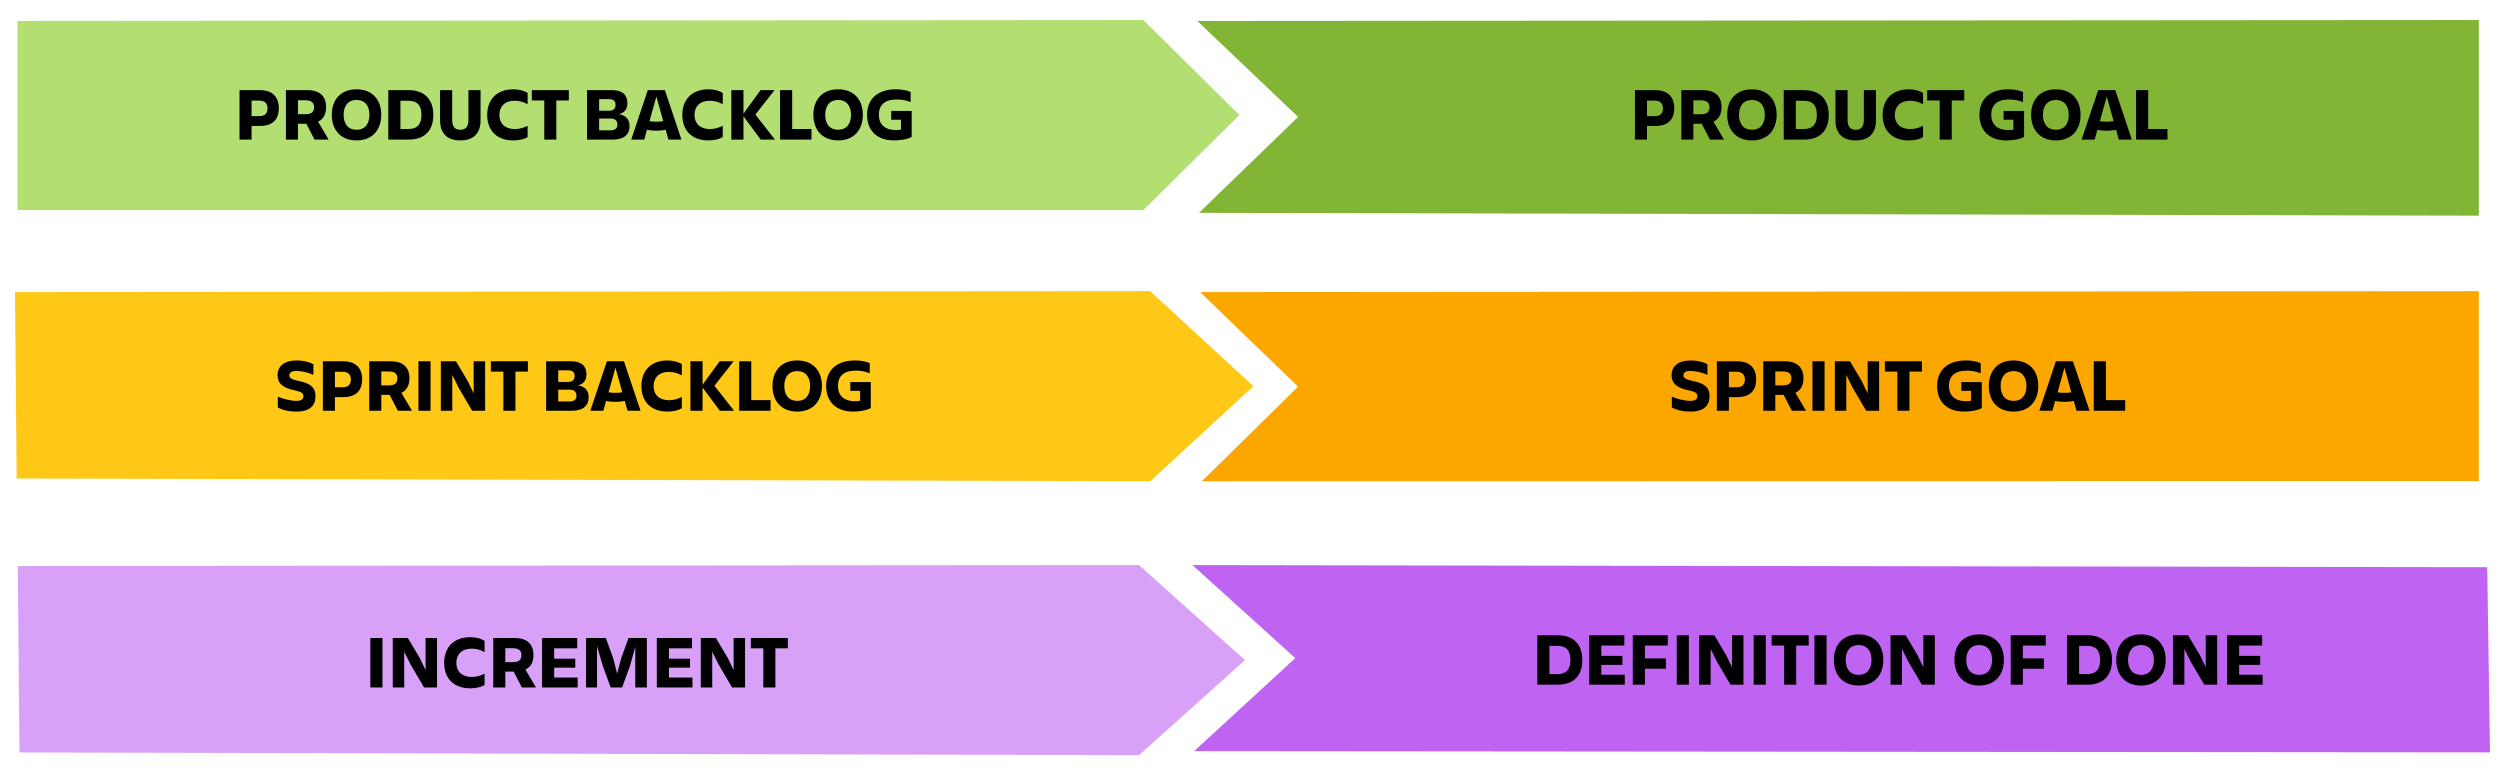 <svg width="1000" height="310" viewBox="0 0 1000 310" fill="none" xmlns="http://www.w3.org/2000/svg">
<rect width="1000" height="310" fill="white"/>
<path d="M455.605 226.033L7.118 226.399L7.791 300.972L455.605 302.068L497.991 264.051L455.605 226.033Z" fill="#D8A0F7"/>
<path d="M460.077 116.462L6 116.827L6.673 191.4L460.077 192.496L501.345 154.479L460.077 116.462Z" fill="#FFC716"/>
<path d="M457.359 8L7.004 8.366V84.035L457.359 84.035L495.755 46.017L457.359 8Z" fill="#B3DF72"/>
<path d="M991.533 116.462L480.058 116.832L519.235 154.664L480.732 192.496L991.533 192.413V116.462Z" fill="#FCA700"/>
<path d="M991.534 8L478.914 8.376L519.236 46.759L479.588 85.142L991.534 86.271V8Z" fill="#82B536"/>
<path d="M994.888 226.88L476.984 226.033L518.117 263.247L477.659 300.461L996 300.95L994.888 226.88Z" fill="#BF63F3"/>
<path d="M148.137 255.212H152.985V274.995H148.137V255.212ZM170.235 255.212H174.812V274.995H169.633L164.212 265.781L161.683 260.662V274.995H157.106V255.212H163.159L167.886 263.161L170.235 268.039V255.212ZM193.832 269.485V273.972C192.507 274.845 190.399 275.327 188.11 275.327C181.486 275.327 177.661 271.382 177.661 265.119C177.661 259.006 181.486 254.88 188.08 254.88C190.309 254.88 192.386 255.392 193.832 256.356V260.843C192.266 260 190.73 259.458 188.652 259.458C184.678 259.458 182.54 261.776 182.54 265.149C182.54 268.521 184.738 270.78 188.713 270.78C190.7 270.78 192.266 270.238 193.832 269.485ZM205.134 259.277H202.123V264.848H205.134C207.724 264.848 208.567 263.794 208.567 262.017C208.567 260.391 207.694 259.277 205.134 259.277ZM213.385 261.957C213.385 264.787 212.331 266.805 210.163 267.829L214.409 274.995H208.748L205.465 268.642H202.123V274.995H197.305V255.212H205.947C210.946 255.212 213.385 257.801 213.385 261.957ZM216.827 274.995V255.212H230.889V259.337H221.675V263.462H230.106V267.076H221.675V271.021H231.07V274.995H216.827ZM241.07 266.172L238.812 258.494V274.995H234.415V255.212H242.335L245.316 263.402L246.851 269.455L248.447 263.402L251.398 255.212H258.746V274.995H254.108V258.705L252.061 266.172L248.839 274.995H244.262L241.07 266.172ZM262.73 274.995V255.212H276.792V259.337H267.578V263.462H276.009V267.076H267.578V271.021H276.973V274.995H262.73ZM293.447 255.212H298.024V274.995H292.845L287.425 265.781L284.895 260.662V274.995H280.318V255.212H286.371L291.098 263.161L293.447 268.039V255.212ZM300.332 255.212H315.147V259.337H310.148V274.995H305.33V259.337H300.332V255.212Z" fill="black"/>
<path d="M126.206 158.395C126.206 162.22 124.008 164.629 118.588 164.629C114.974 164.629 112.746 163.846 111.12 163.003V158.636C112.987 159.51 116.209 160.353 118.618 160.353C120.605 160.353 121.358 159.6 121.358 158.486C121.358 157.342 120.575 156.739 118.136 156.197C112.836 155.173 111.029 153.186 111.029 150.054C111.029 146.501 113.679 144.183 118.678 144.183C121.478 144.183 123.797 144.845 125.363 145.658V149.934C123.014 148.88 120.394 148.368 118.527 148.368C116.751 148.368 115.757 148.97 115.757 150.115C115.757 151.199 116.66 151.771 119.28 152.343C124.429 153.307 126.206 155.204 126.206 158.395ZM144.86 151.711C144.86 156.288 142.36 158.847 137.271 158.847H133.959V164.297H129.141V144.514H137.271C142.36 144.514 144.86 147.284 144.86 151.711ZM136.85 154.902C139.379 154.993 140.343 153.728 140.343 151.771C140.343 149.934 139.379 148.699 136.85 148.699H133.959V154.902H136.85ZM155.526 148.579H152.514V154.15H155.526C158.115 154.15 158.958 153.096 158.958 151.319C158.958 149.693 158.085 148.579 155.526 148.579ZM163.776 151.259C163.776 154.089 162.722 156.107 160.554 157.131L164.8 164.297H159.139L155.857 157.944H152.514V164.297H147.696V144.514H156.339C161.337 144.514 163.776 147.103 163.776 151.259ZM167.369 144.514H172.217V164.297H167.369V144.514ZM189.466 144.514H194.043V164.297H188.864L183.444 155.083L180.915 149.964V164.297H176.337V144.514H182.39L187.118 152.463L189.466 157.342V144.514ZM196.351 144.514H211.166V148.639H206.167V164.297H201.35V148.639H196.351V144.514ZM227.692 155.866H223.295V160.594H227.752C229.679 160.594 230.582 159.841 230.582 158.305C230.582 156.709 229.709 155.866 227.692 155.866ZM227.15 148.127H223.295V152.765H227.15C229.077 152.765 229.86 151.861 229.86 150.386C229.86 148.88 229.017 148.127 227.15 148.127ZM218.447 164.297V144.514H228.595C232.63 144.514 234.587 146.501 234.587 149.693C234.587 152.102 233.473 153.608 231.185 154.12C234.075 154.631 235.461 156.197 235.461 158.968C235.461 162.129 233.323 164.297 228.896 164.297H218.447ZM246.093 160.744C244.889 160.744 243.715 160.624 242.42 160.413L241.336 164.297H236.126L242.751 144.514H249.586L256.211 164.297H251.002L249.918 160.383C248.563 160.624 247.358 160.744 246.093 160.744ZM246.093 157.131C246.997 157.131 247.93 157.071 248.924 156.92L246.184 147.073L243.413 156.95C244.377 157.071 245.25 157.131 246.093 157.131ZM272.728 158.787V163.274C271.404 164.147 269.296 164.629 267.007 164.629C260.383 164.629 256.558 160.684 256.558 154.421C256.558 148.308 260.383 144.183 266.977 144.183C269.205 144.183 271.283 144.694 272.728 145.658V150.145C271.163 149.302 269.627 148.76 267.549 148.76C263.574 148.76 261.436 151.078 261.436 154.451C261.436 157.823 263.635 160.082 267.609 160.082C269.597 160.082 271.163 159.54 272.728 158.787ZM287.916 164.297L281.02 154.993V164.297H276.172V144.514H281.02V153.909L287.855 144.514H293.456L285.778 154.3L293.637 164.297H287.916ZM295.665 144.514H300.513V160.052H308.221V164.297H295.665V144.514ZM318.897 164.629C312.544 164.629 308.99 160.413 308.99 154.36C308.99 148.368 312.544 144.183 318.897 144.183C325.221 144.183 328.774 148.368 328.774 154.36C328.774 160.413 325.221 164.629 318.897 164.629ZM318.897 148.458C315.194 148.458 313.718 151.199 313.718 154.36C313.718 157.643 315.194 160.353 318.897 160.353C322.571 160.353 324.046 157.643 324.046 154.36C324.046 151.199 322.571 148.458 318.897 148.458ZM348.313 163.213C346.687 164.207 343.586 164.629 341.207 164.629C334.221 164.629 330.457 160.443 330.457 154.451C330.457 148.007 334.733 144.183 341.96 144.183C343.767 144.183 345.995 144.423 347.892 145.237V149.332C346.176 148.549 344.068 148.248 342.321 148.248C337.323 148.248 335.185 150.657 335.185 154.36C335.185 158.004 337.323 160.473 341.99 160.473C342.532 160.473 343.285 160.443 344.038 160.323V156.348H340.123V152.825H348.313V163.213Z" fill="black"/>
<path d="M111.527 43.249C111.527 47.826 109.028 50.386 103.939 50.386H100.627V55.836H95.809V36.052H103.939C109.028 36.052 111.527 38.822 111.527 43.249ZM103.518 46.441C106.047 46.531 107.011 45.267 107.011 43.309C107.011 41.472 106.047 40.238 103.518 40.238H100.627V46.441H103.518ZM122.194 40.117H119.182V45.688H122.194C124.783 45.688 125.626 44.634 125.626 42.858C125.626 41.231 124.753 40.117 122.194 40.117ZM130.444 42.797C130.444 45.628 129.39 47.645 127.222 48.669L131.468 55.836H125.807L122.525 49.482H119.182V55.836H114.364V36.052H123.007C128.005 36.052 130.444 38.642 130.444 42.797ZM142.621 56.167C136.268 56.167 132.714 51.951 132.714 45.899C132.714 39.907 136.268 35.721 142.621 35.721C148.945 35.721 152.498 39.907 152.498 45.899C152.498 51.951 148.945 56.167 142.621 56.167ZM142.621 39.997C138.917 39.997 137.442 42.737 137.442 45.899C137.442 49.181 138.917 51.891 142.621 51.891C146.295 51.891 147.77 49.181 147.77 45.899C147.77 42.737 146.295 39.997 142.621 39.997ZM163.335 40.298H160.173V51.59H163.486C166.858 51.59 168.575 49.753 168.575 45.989C168.575 42.165 166.948 40.298 163.335 40.298ZM155.325 55.836V36.052H163.455C170.11 36.052 173.332 40.057 173.332 45.989C173.332 51.981 170.08 55.836 163.455 55.836H155.325ZM184.124 56.167C178.403 56.167 176.024 52.885 176.024 48.127V36.052H180.872V47.977C180.872 50.295 181.715 51.921 184.124 51.921C186.533 51.921 187.376 50.295 187.376 47.977V36.052H192.224V48.127C192.224 52.885 189.845 56.167 184.124 56.167ZM211.049 50.325V54.812C209.724 55.685 207.616 56.167 205.327 56.167C198.703 56.167 194.879 52.222 194.879 45.959C194.879 39.846 198.703 35.721 205.297 35.721C207.526 35.721 209.603 36.233 211.049 37.197V41.683C209.483 40.84 207.947 40.298 205.869 40.298C201.895 40.298 199.757 42.617 199.757 45.989C199.757 49.362 201.955 51.62 205.93 51.62C207.917 51.62 209.483 51.078 211.049 50.325ZM212.715 36.052H227.531V40.178H222.532V55.836H217.714V40.178H212.715V36.052ZM244.056 47.404H239.66V52.132H244.116C246.044 52.132 246.947 51.379 246.947 49.844C246.947 48.248 246.074 47.404 244.056 47.404ZM243.514 39.666H239.66V44.303H243.514C245.441 44.303 246.224 43.4 246.224 41.924C246.224 40.419 245.381 39.666 243.514 39.666ZM234.812 55.836V36.052H244.96C248.995 36.052 250.952 38.04 250.952 41.231C250.952 43.641 249.838 45.146 247.549 45.658C250.44 46.17 251.825 47.736 251.825 50.506C251.825 53.668 249.687 55.836 245.261 55.836H234.812ZM262.458 52.283C261.254 52.283 260.079 52.162 258.784 51.951L257.7 55.836H252.491L259.116 36.052H265.951L272.576 55.836H267.366L266.282 51.921C264.927 52.162 263.723 52.283 262.458 52.283ZM262.458 48.669C263.361 48.669 264.295 48.609 265.289 48.458L262.548 38.612L259.778 48.489C260.742 48.609 261.615 48.669 262.458 48.669ZM289.093 50.325V54.812C287.768 55.685 285.66 56.167 283.372 56.167C276.747 56.167 272.923 52.222 272.923 45.959C272.923 39.846 276.747 35.721 283.342 35.721C285.57 35.721 287.648 36.233 289.093 37.197V41.683C287.527 40.84 285.992 40.298 283.914 40.298C279.939 40.298 277.801 42.617 277.801 45.989C277.801 49.362 279.999 51.62 283.974 51.62C285.961 51.62 287.527 51.078 289.093 50.325ZM304.28 55.836L297.384 46.531V55.836H292.536V36.052H297.384V45.447L304.22 36.052H309.821L302.142 45.839L310.001 55.836H304.28ZM312.029 36.052H316.877V51.59H324.586V55.836H312.029V36.052ZM335.262 56.167C328.908 56.167 325.355 51.951 325.355 45.899C325.355 39.907 328.908 35.721 335.262 35.721C341.585 35.721 345.139 39.907 345.139 45.899C345.139 51.951 341.585 56.167 335.262 56.167ZM335.262 39.997C331.558 39.997 330.083 42.737 330.083 45.899C330.083 49.181 331.558 51.891 335.262 51.891C338.936 51.891 340.411 49.181 340.411 45.899C340.411 42.737 338.936 39.997 335.262 39.997ZM364.678 54.752C363.052 55.745 359.95 56.167 357.572 56.167C350.586 56.167 346.822 51.981 346.822 45.989C346.822 39.545 351.098 35.721 358.324 35.721C360.131 35.721 362.359 35.962 364.256 36.775V40.87C362.54 40.087 360.432 39.786 358.686 39.786C353.687 39.786 351.549 42.195 351.549 45.899C351.549 49.542 353.687 52.012 358.355 52.012C358.897 52.012 359.649 51.981 360.402 51.861V47.886H356.488V44.363H364.678V54.752Z" fill="black"/>
<path d="M683.811 158.395C683.811 162.22 681.613 164.629 676.193 164.629C672.579 164.629 670.351 163.846 668.725 163.003V158.636C670.592 159.51 673.814 160.353 676.223 160.353C678.21 160.353 678.963 159.6 678.963 158.486C678.963 157.342 678.18 156.739 675.741 156.197C670.441 155.173 668.635 153.186 668.635 150.054C668.635 146.501 671.285 144.183 676.283 144.183C679.084 144.183 681.402 144.845 682.968 145.658V149.934C680.619 148.88 677.999 148.368 676.133 148.368C674.356 148.368 673.362 148.97 673.362 150.115C673.362 151.199 674.266 151.771 676.885 152.343C682.035 153.307 683.811 155.204 683.811 158.395ZM702.465 151.711C702.465 156.288 699.966 158.847 694.877 158.847H691.564V164.297H686.746V144.514H694.877C699.966 144.514 702.465 147.284 702.465 151.711ZM694.455 154.902C696.984 154.993 697.948 153.728 697.948 151.771C697.948 149.934 696.984 148.699 694.455 148.699H691.564V154.902H694.455ZM713.131 148.579H710.12V154.15H713.131C715.72 154.15 716.564 153.096 716.564 151.319C716.564 149.693 715.69 148.579 713.131 148.579ZM721.382 151.259C721.382 154.089 720.328 156.107 718.16 157.131L722.405 164.297H716.744L713.462 157.944H710.12V164.297H705.302V144.514H713.944C718.942 144.514 721.382 147.103 721.382 151.259ZM724.974 144.514H729.822V164.297H724.974V144.514ZM747.072 144.514H751.649V164.297H746.469L741.049 155.083L738.52 149.964V164.297H733.943V144.514H739.995L744.723 152.463L747.072 157.342V144.514ZM753.956 144.514H768.771V148.639H763.773V164.297H758.955V148.639H753.956V144.514ZM792.704 163.213C791.078 164.207 787.977 164.629 785.598 164.629C778.612 164.629 774.848 160.443 774.848 154.451C774.848 148.007 779.124 144.183 786.351 144.183C788.158 144.183 790.386 144.423 792.283 145.237V149.332C790.567 148.549 788.459 148.248 786.712 148.248C781.714 148.248 779.576 150.657 779.576 154.36C779.576 158.004 781.714 160.473 786.381 160.473C786.923 160.473 787.676 160.443 788.429 160.323V156.348H784.514V152.825H792.704V163.213ZM805.428 164.629C799.074 164.629 795.521 160.413 795.521 154.36C795.521 148.368 799.074 144.183 805.428 144.183C811.751 144.183 815.304 148.368 815.304 154.36C815.304 160.413 811.751 164.629 805.428 164.629ZM805.428 148.458C801.724 148.458 800.248 151.199 800.248 154.36C800.248 157.643 801.724 160.353 805.428 160.353C809.101 160.353 810.577 157.643 810.577 154.36C810.577 151.199 809.101 148.458 805.428 148.458ZM825.695 160.744C824.49 160.744 823.316 160.624 822.021 160.413L820.937 164.297H815.728L822.352 144.514H829.188L835.812 164.297H830.603L829.519 160.383C828.164 160.624 826.959 160.744 825.695 160.744ZM825.695 157.131C826.598 157.131 827.531 157.071 828.525 156.92L825.785 147.073L823.015 156.95C823.978 157.071 824.851 157.131 825.695 157.131ZM837.508 144.514H842.356V160.052H850.065V164.297H837.508V144.514Z" fill="black"/>
<path d="M669.692 43.257C669.692 47.834 667.193 50.394 662.104 50.394H658.791V55.844H653.973V36.06H662.104C667.193 36.06 669.692 38.831 669.692 43.257ZM661.682 46.449C664.211 46.539 665.175 45.274 665.175 43.317C665.175 41.48 664.211 40.246 661.682 40.246H658.791V46.449H661.682ZM680.358 40.125H677.347V45.696H680.358C682.947 45.696 683.791 44.642 683.791 42.865C683.791 41.239 682.917 40.125 680.358 40.125ZM688.609 42.805C688.609 45.636 687.555 47.653 685.387 48.677L689.632 55.844H683.971L680.689 49.49H677.347V55.844H672.529V36.06H681.171C686.169 36.06 688.609 38.65 688.609 42.805ZM700.786 56.175C694.432 56.175 690.879 51.959 690.879 45.907C690.879 39.914 694.432 35.729 700.786 35.729C707.109 35.729 710.662 39.914 710.662 45.907C710.662 51.959 707.109 56.175 700.786 56.175ZM700.786 40.005C697.082 40.005 695.606 42.745 695.606 45.907C695.606 49.189 697.082 51.899 700.786 51.899C704.459 51.899 705.935 49.189 705.935 45.907C705.935 42.745 704.459 40.005 700.786 40.005ZM721.499 40.306H718.338V51.598H721.65C725.022 51.598 726.739 49.761 726.739 45.997C726.739 42.173 725.113 40.306 721.499 40.306ZM713.49 55.844V36.06H721.62C728.275 36.06 731.497 40.065 731.497 45.997C731.497 51.989 728.244 55.844 721.62 55.844H713.49ZM742.288 56.175C736.567 56.175 734.188 52.893 734.188 48.135V36.06H739.036V47.984C739.036 50.303 739.879 51.929 742.288 51.929C744.697 51.929 745.54 50.303 745.54 47.984V36.06H750.388V48.135C750.388 52.893 748.009 56.175 742.288 56.175ZM769.213 50.333V54.82C767.888 55.693 765.78 56.175 763.492 56.175C756.867 56.175 753.043 52.23 753.043 45.967C753.043 39.854 756.867 35.729 763.462 35.729C765.69 35.729 767.768 36.241 769.213 37.204V41.691C767.647 40.848 766.112 40.306 764.034 40.306C760.059 40.306 757.921 42.625 757.921 45.997C757.921 49.37 760.119 51.628 764.094 51.628C766.081 51.628 767.647 51.086 769.213 50.333ZM770.88 36.06H785.695V40.185H780.696V55.844H775.878V40.185H770.88V36.06ZM809.628 54.76C808.002 55.753 804.901 56.175 802.522 56.175C795.536 56.175 791.772 51.989 791.772 45.997C791.772 39.553 796.048 35.729 803.274 35.729C805.081 35.729 807.31 35.97 809.207 36.783V40.878C807.49 40.095 805.382 39.794 803.636 39.794C798.637 39.794 796.499 42.203 796.499 45.907C796.499 49.55 798.637 52.02 803.305 52.02C803.847 52.02 804.599 51.989 805.352 51.869V47.894H801.438V44.371H809.628V54.76ZM822.351 56.175C815.998 56.175 812.444 51.959 812.444 45.907C812.444 39.914 815.998 35.729 822.351 35.729C828.675 35.729 832.228 39.914 832.228 45.907C832.228 51.959 828.675 56.175 822.351 56.175ZM822.351 40.005C818.647 40.005 817.172 42.745 817.172 45.907C817.172 49.189 818.647 51.899 822.351 51.899C826.025 51.899 827.5 49.189 827.5 45.907C827.5 42.745 826.025 40.005 822.351 40.005ZM842.618 52.291C841.414 52.291 840.239 52.17 838.945 51.959L837.861 55.844H832.651L839.276 36.06H846.111L852.736 55.844H847.526L846.442 51.929C845.087 52.17 843.883 52.291 842.618 52.291ZM842.618 48.677C843.522 48.677 844.455 48.617 845.449 48.466L842.709 38.62L839.938 48.496C840.902 48.617 841.775 48.677 842.618 48.677ZM854.432 36.06H859.28V51.598H866.989V55.844H854.432V36.06Z" fill="black"/>
<path d="M622.929 258.339H619.768V269.631H623.08C626.452 269.631 628.169 267.795 628.169 264.031C628.169 260.206 626.543 258.339 622.929 258.339ZM614.92 273.877V254.094H623.05C629.705 254.094 632.927 258.098 632.927 264.031C632.927 270.023 629.674 273.877 623.05 273.877H614.92ZM635.678 273.877V254.094H649.741V258.219H640.526V262.344H648.958V265.958H640.526V269.902H649.921V273.877H635.678ZM666.365 267.493H657.964V273.877H653.116V254.094H667.118V258.219H657.964V263.368H666.365V267.493ZM670.705 254.094H675.553V273.877H670.705V254.094ZM692.802 254.094H697.379V273.877H692.2L686.78 264.663L684.251 259.544V273.877H679.674V254.094H685.726L690.454 262.043L692.802 266.921V254.094ZM701.464 254.094H706.312V273.877H701.464V254.094ZM708.656 254.094H723.471V258.219H718.472V273.877H713.655V258.219H708.656V254.094ZM725.783 254.094H730.631V273.877H725.783V254.094ZM743.454 274.208C737.1 274.208 733.547 269.993 733.547 263.94C733.547 257.948 737.1 253.762 743.454 253.762C749.777 253.762 753.331 257.948 753.331 263.94C753.331 269.993 749.777 274.208 743.454 274.208ZM743.454 258.038C739.75 258.038 738.275 260.778 738.275 263.94C738.275 267.222 739.75 269.932 743.454 269.932C747.128 269.932 748.603 267.222 748.603 263.94C748.603 260.778 747.128 258.038 743.454 258.038ZM769.347 254.094H773.924V273.877H768.745L763.325 264.663L760.795 259.544V273.877H756.218V254.094H762.271L766.998 262.043L769.347 266.921V254.094ZM791.68 274.208C785.327 274.208 781.773 269.993 781.773 263.94C781.773 257.948 785.327 253.762 791.68 253.762C798.004 253.762 801.557 257.948 801.557 263.94C801.557 269.993 798.004 274.208 791.68 274.208ZM791.68 258.038C787.976 258.038 786.501 260.778 786.501 263.94C786.501 267.222 787.976 269.932 791.68 269.932C795.354 269.932 796.829 267.222 796.829 263.94C796.829 260.778 795.354 258.038 791.68 258.038ZM817.543 267.493H809.142V273.877H804.294V254.094H818.296V258.219H809.142V263.368H817.543V267.493ZM834.802 258.339H831.64V269.631H834.952C838.325 269.631 840.041 267.795 840.041 264.031C840.041 260.206 838.415 258.339 834.802 258.339ZM826.792 273.877V254.094H834.922C841.577 254.094 844.799 258.098 844.799 264.031C844.799 270.023 841.547 273.877 834.922 273.877H826.792ZM856.404 274.208C850.05 274.208 846.497 269.993 846.497 263.94C846.497 257.948 850.05 253.762 856.404 253.762C862.727 253.762 866.28 257.948 866.28 263.94C866.28 269.993 862.727 274.208 856.404 274.208ZM856.404 258.038C852.7 258.038 851.224 260.778 851.224 263.94C851.224 267.222 852.7 269.932 856.404 269.932C860.077 269.932 861.553 267.222 861.553 263.94C861.553 260.778 860.077 258.038 856.404 258.038ZM882.297 254.094H886.874V273.877H881.694L876.274 264.663L873.745 259.544V273.877H869.168V254.094H875.22L879.948 262.043L882.297 266.921V254.094ZM890.807 273.877V254.094H904.87V258.219H895.655V262.344H904.087V265.958H895.655V269.902H905.05V273.877H890.807Z" fill="black"/>
</svg>
